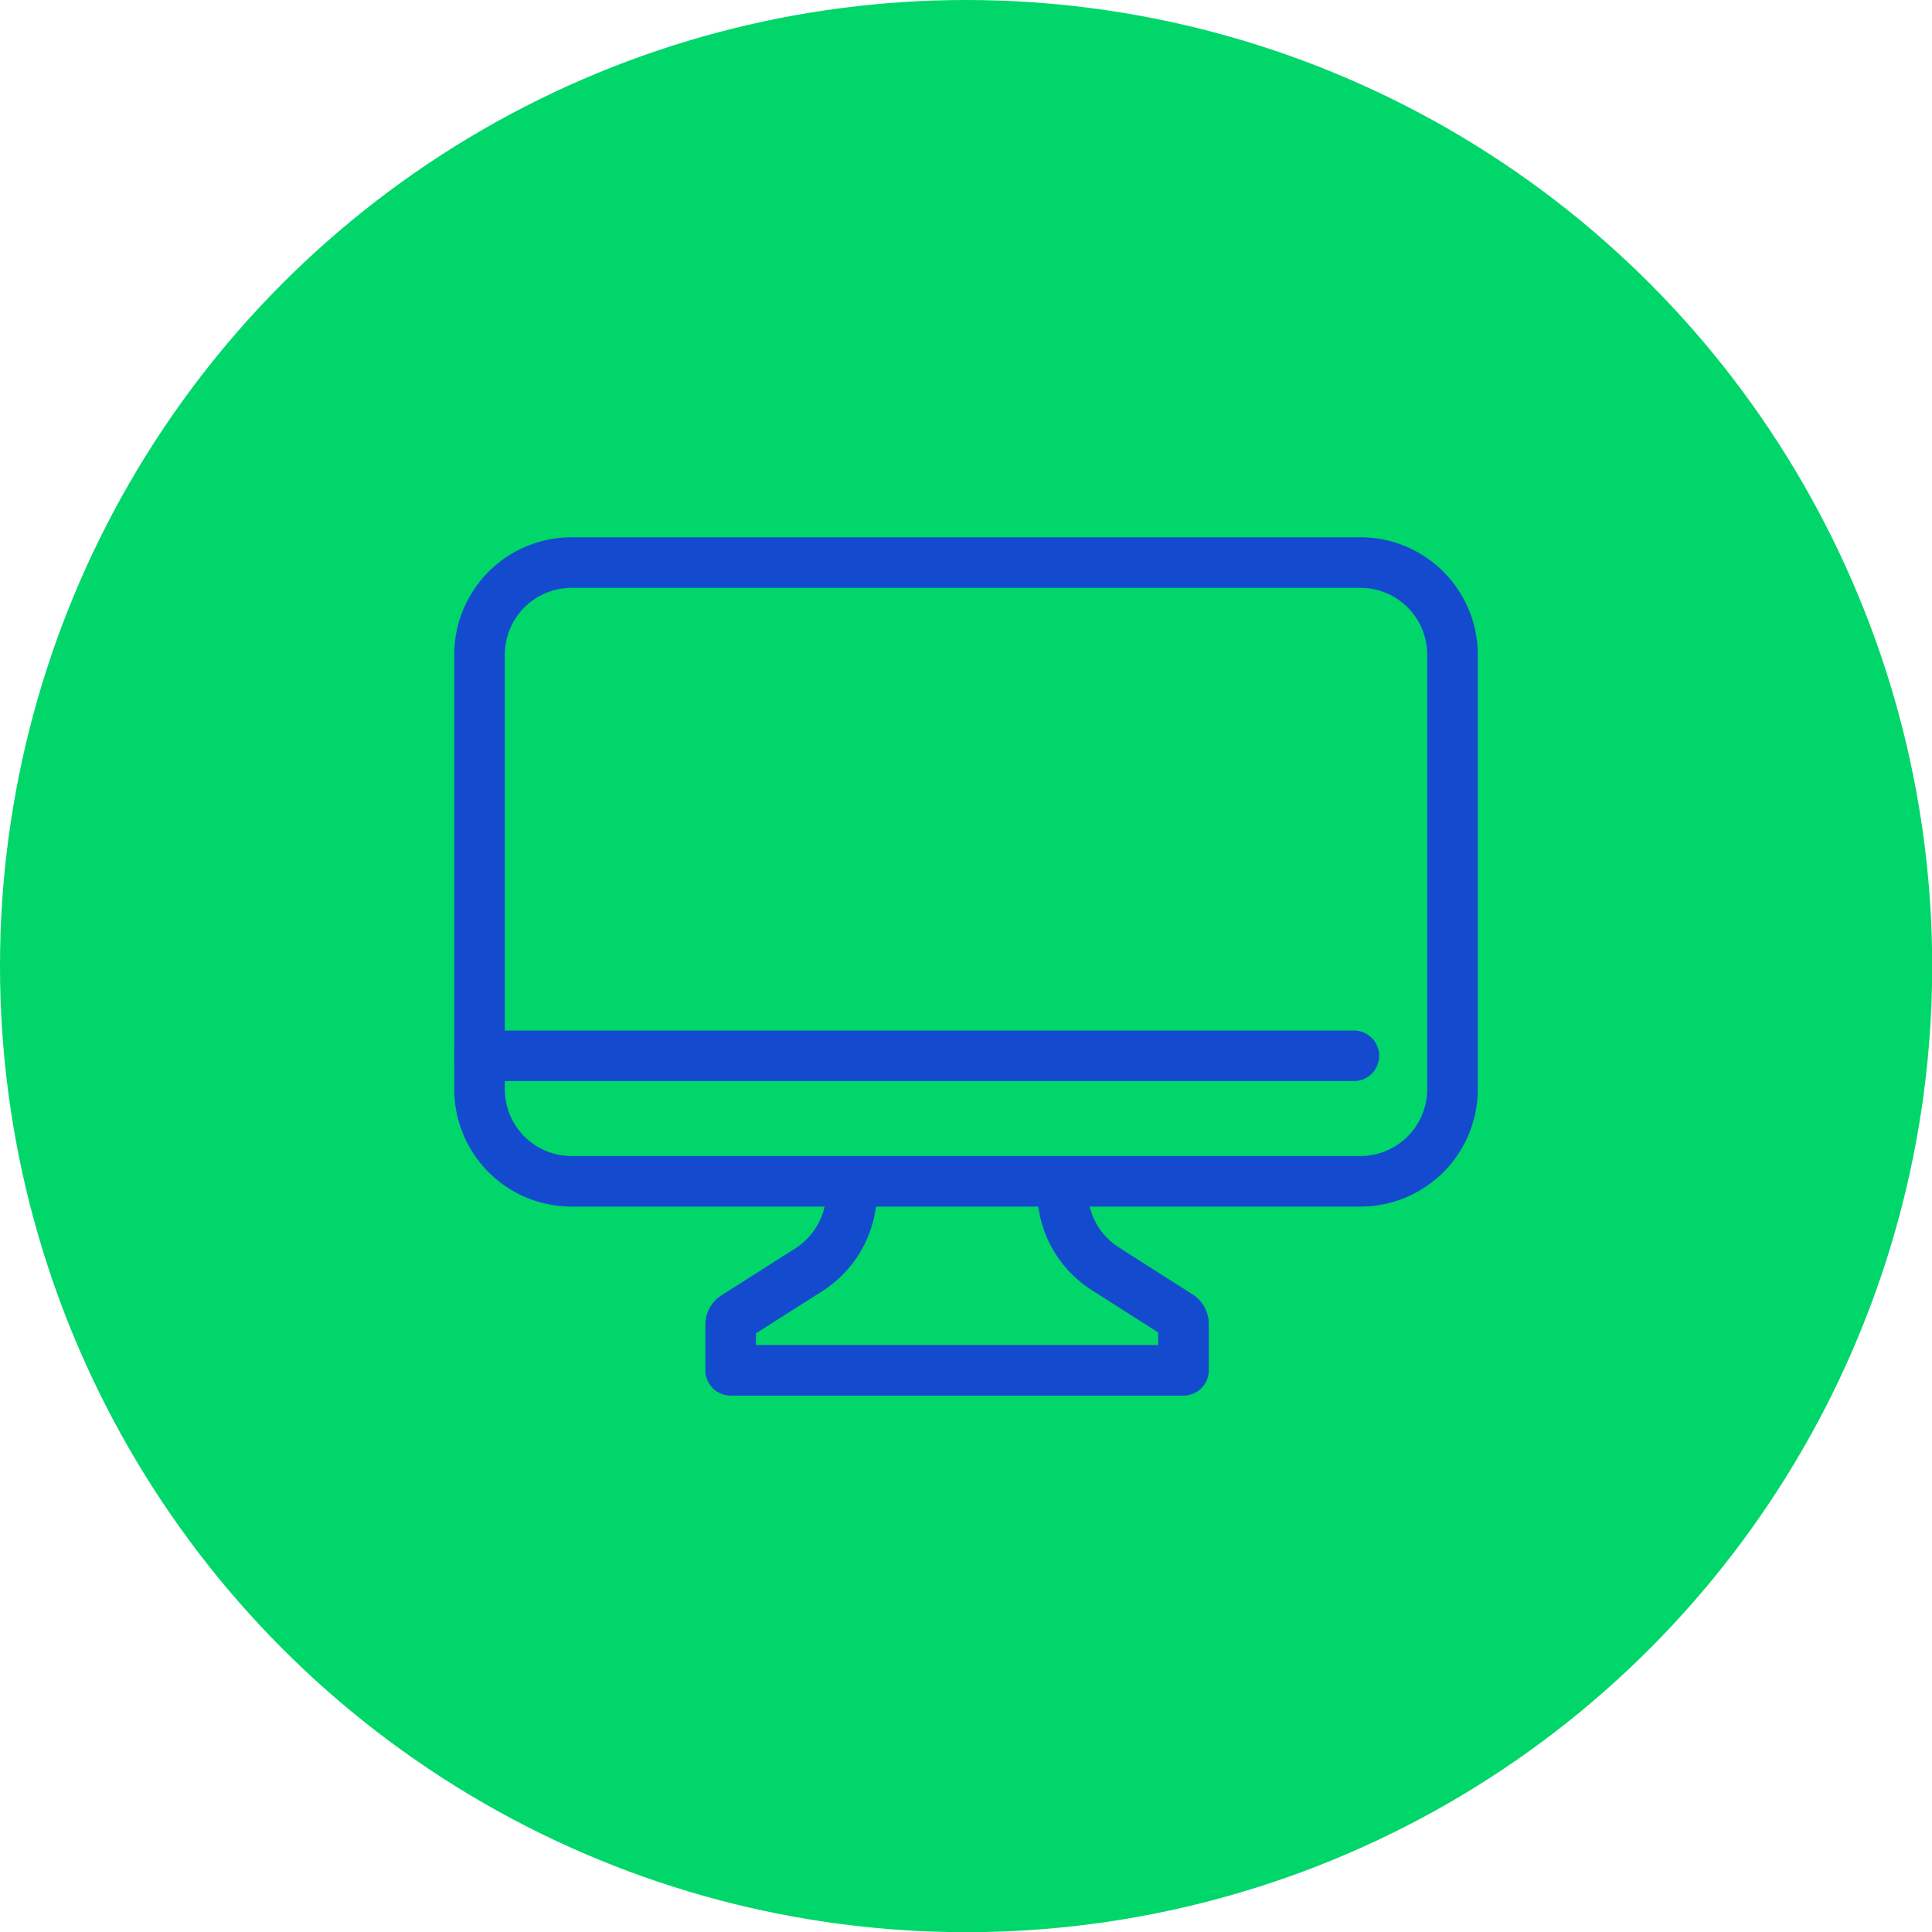 <svg xmlns="http://www.w3.org/2000/svg" viewBox="0 0 107.01 107.01"><defs><style>.cls-1{fill:#00d66a;}.cls-2{fill:none;stroke:#144ace;stroke-linecap:round;stroke-linejoin:round;stroke-width:2.8px;}</style></defs><g id="Camada_2" data-name="Camada 2"><g id="Layer_1" data-name="Layer 1"><circle class="cls-1" cx="53.51" cy="53.51" r="53.51"/><path class="cls-2" d="M33,31.16H31.67a5.1,5.1,0,0,0-5.11,5.09V60.33a5.1,5.1,0,0,0,5.1,5.1H75.35a5.1,5.1,0,0,0,5.1-5.1V36.25a5.1,5.1,0,0,0-5.11-5.09H33Z"/><line class="cls-2" x1="26.56" y1="58.48" x2="74.99" y2="58.48"/><path class="cls-2" d="M47.17,66a5.14,5.14,0,0,1-2.37,4.33l-4.09,2.6a.52.52,0,0,0-.24.44v2.53H65.55V73.32a.52.52,0,0,0-.24-.44l-4.08-2.6a5.12,5.12,0,0,1-2.38-4.34"/></g></g></svg>